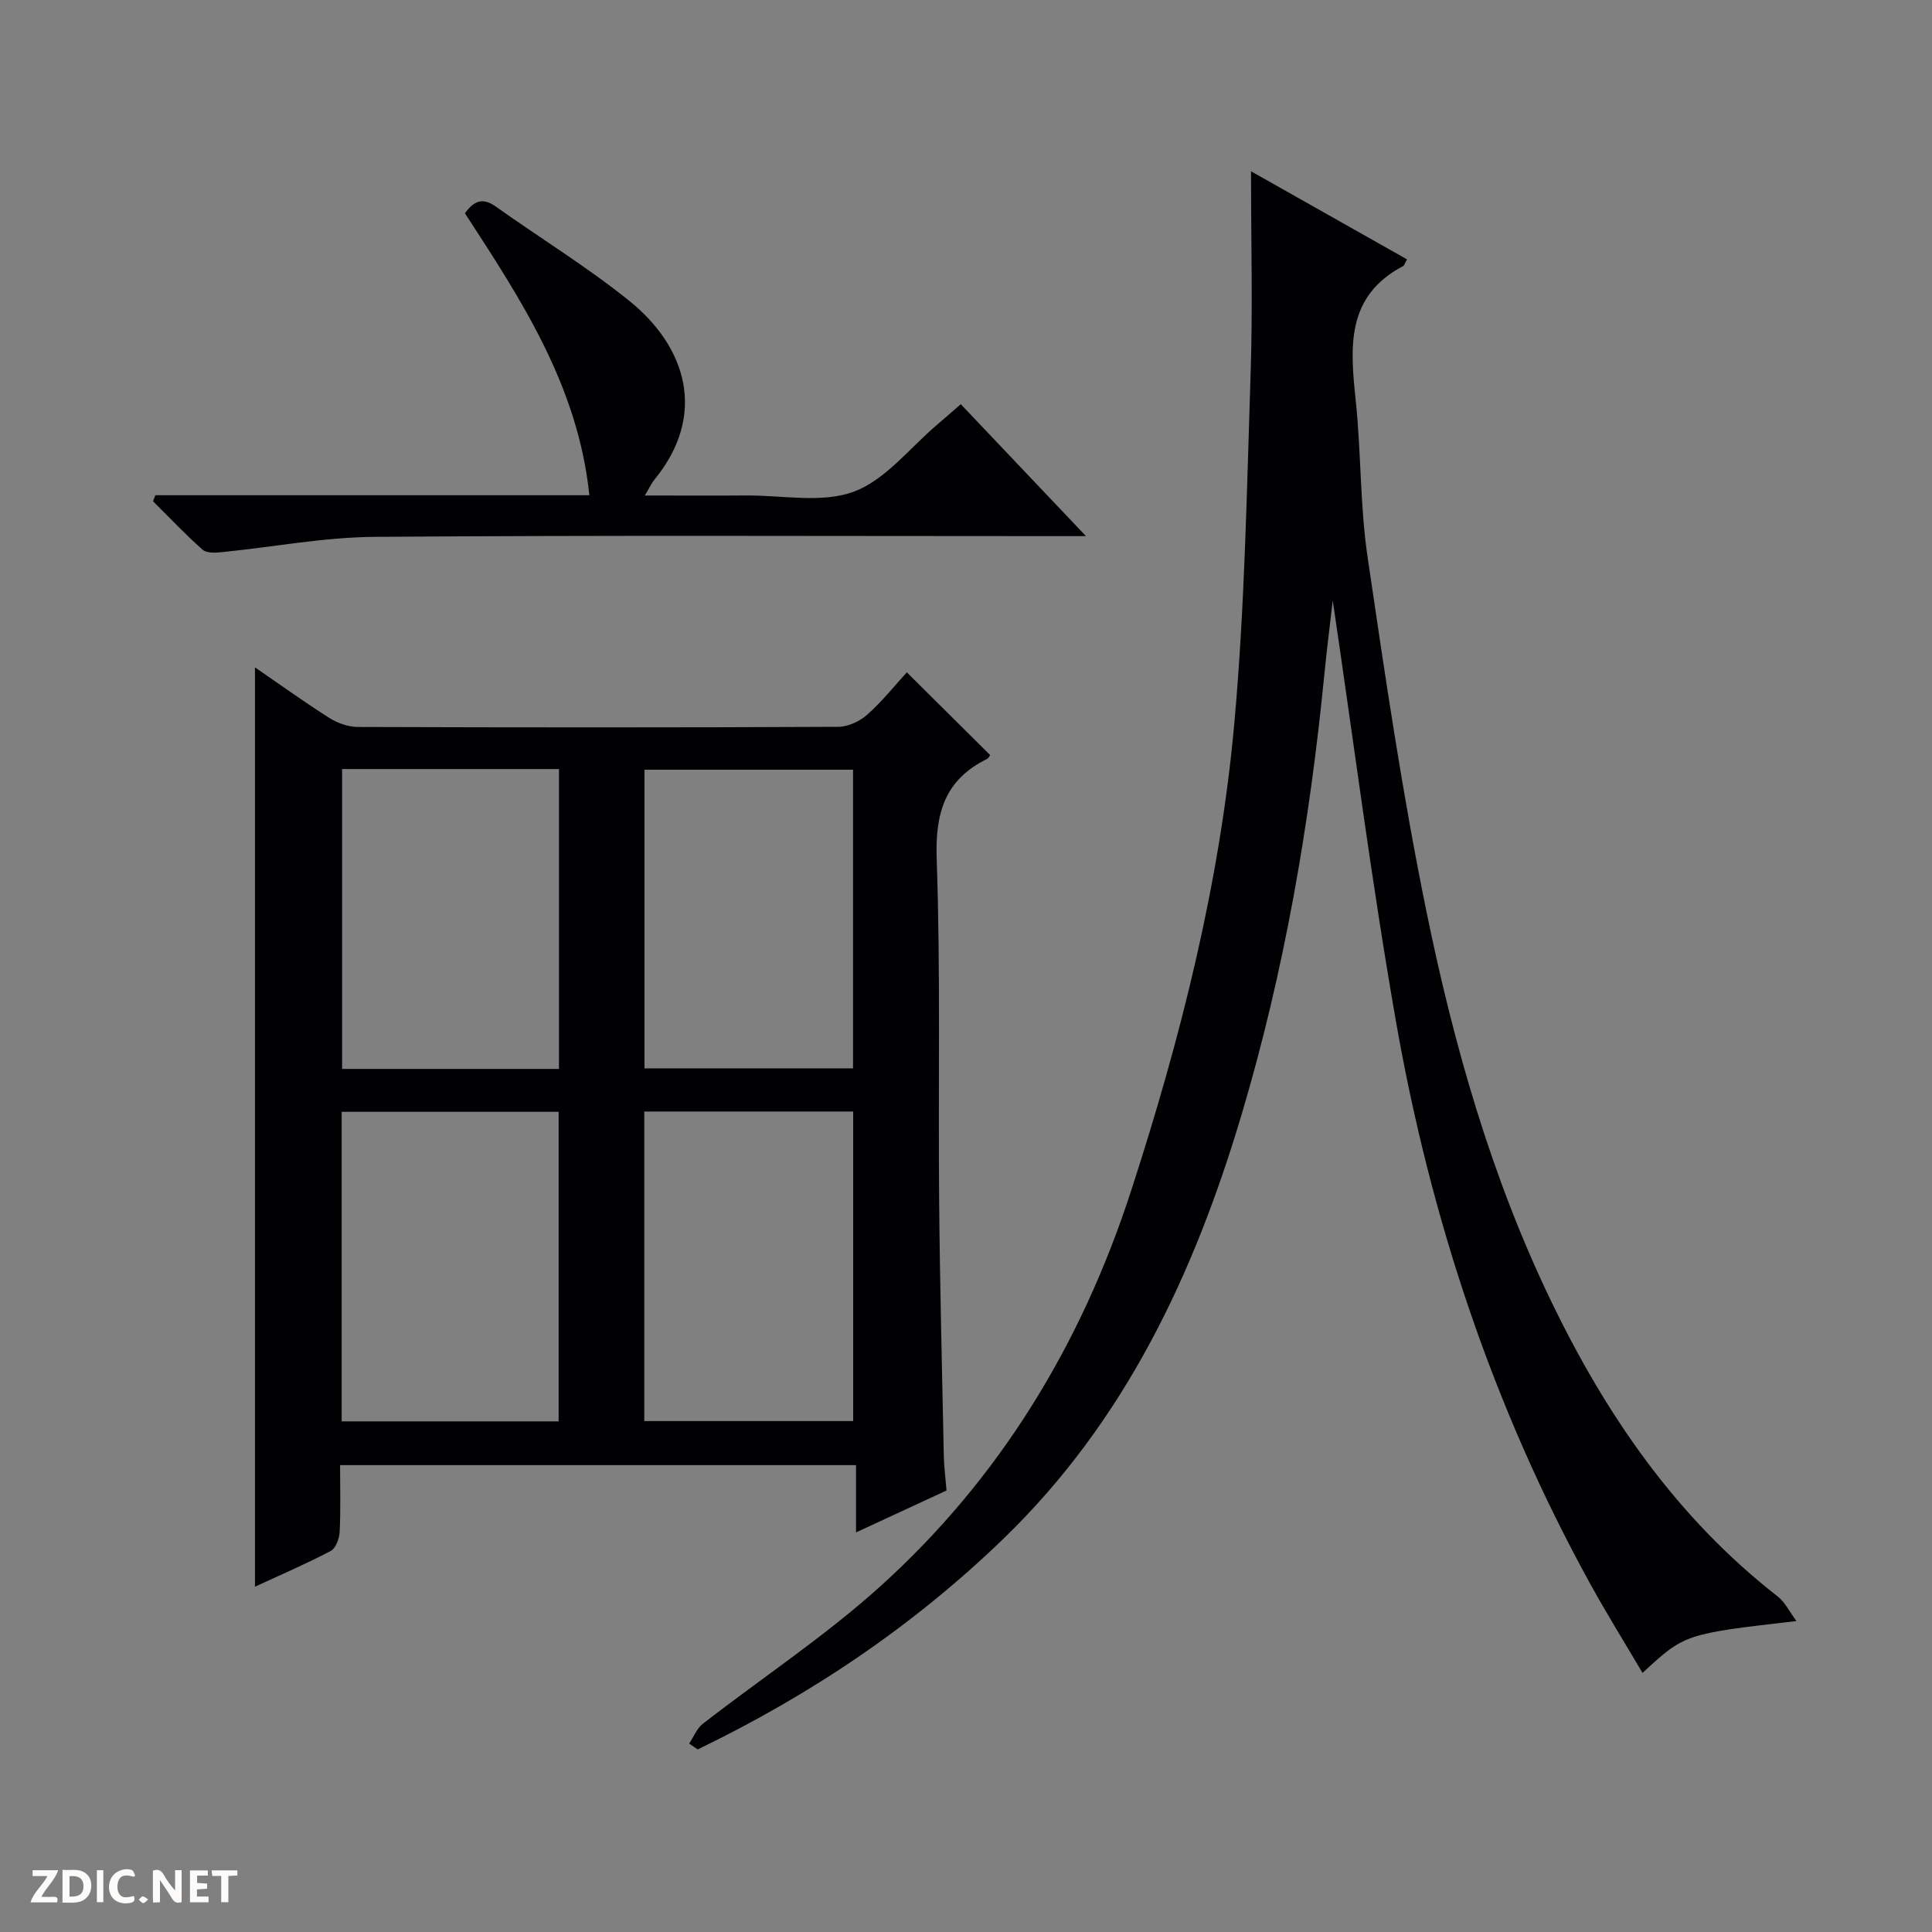 <svg enable-background="new 0 0 400 400" viewBox="0 0 400 400" xmlns="http://www.w3.org/2000/svg"><rect x="0" y="0" width="400" height="400" fill="#808080" stroke="none"/><g fill="#fcfbfa"><path d="m37.59 393.81c-.92.31-1.52.05-2-.78-.7-1.2-1.52-2.34-2.47-3.78v4.59c-.55.03-.95.05-1.41.07-.03-.37-.06-.64-.06-.91 0-1.91 0-3.81 0-5.7 1.13-.41 1.77-.03 2.29.91.62 1.11 1.38 2.14 2.31 3.19v-4.2h1.35v6.61z"/><path d="m12.94 393.88v-6.75c1.9.19 3.93-.54 5.37 1.29.8 1.01.78 2.88.03 3.97-1.37 1.97-3.4 1.51-6.4 1.49m2.45-1.22c2.04.12 2.92-.58 2.89-2.21-.03-1.51-.98-2.19-2.89-2z"/><path d="m11.81 393.87h-5.49c.68-2.18 2.47-3.48 3.51-5.45h-3.08v-1.21h5.29c-.71 2.13-2.44 3.48-3.47 5.51.86 0 1.63.04 2.39-.01.79-.05 1.14.21.85 1.16"/><path d="m39.33 393.86v-6.61h3.7v1.07h-2.22v1.52c.68.04 1.34.09 2.07.13v1.07c-.72.05-1.38.09-2.1.14v1.48h2.4v1.19h-3.85z"/><path d="m27.71 388.56c-1.15-.3-2.46-.61-3.1.64-.37.73-.41 1.93-.06 2.67.63 1.35 1.99.93 3.17.68.35.94-.01 1.32-.93 1.46-1.62.25-3.05-.27-3.76-1.48-.73-1.24-.6-3.03.31-4.17.88-1.11 2.71-1.7 4-1.16.32.13.44.74.65 1.12-.1.08-.19.16-.28.24"/><path d="m49.15 387.24v1.07c-.59.02-1.17.05-1.87.08v5.44h-1.48v-5.44h-1.85c-.05-.4-.08-.73-.13-1.15z"/><path d="m20.06 387.21h1.33v6.62h-1.33z"/><path d="m30.68 393.25c-.39.38-.8.79-1.05.76-.32-.05-.6-.45-.9-.7.26-.24.51-.64.8-.67.29-.04.62.3 1.15.61"/></g><path d="m195.97 308.59c-6.14 2.84-12.12 5.61-18.74 8.68 0-4.88 0-9.24 0-13.93-35.73 0-70.95 0-106.82 0 0 4.61.14 9.24-.09 13.84-.07 1.38-.81 3.39-1.86 3.94-5.12 2.68-10.44 4.97-15.67 7.39 0-63.58 0-126.79 0-190.34 5.04 3.46 10.11 7.12 15.39 10.47 1.71 1.08 3.95 1.87 5.94 1.87 33.15.11 66.29.13 99.44-.03 2.04-.01 4.46-1.15 6.02-2.54 3.08-2.74 5.67-6.02 8.17-8.74 6.1 6.06 11.61 11.53 17.24 17.12-.07.09-.27.63-.64.82-8.7 4.26-10.74 11.15-10.42 20.63.81 23.62.3 47.29.51 70.94.16 17.64.61 35.27.97 52.9.05 2.13.34 4.27.56 6.98zm-80.31-14.31c0-21.57 0-42.78 0-64.09-15.1 0-29.86 0-44.92 0v64.09zm-44.83-135.06v62.09h44.9c0-20.81 0-41.34 0-62.09-15.01 0-29.77 0-44.9 0zm62.56 70.91v64.09h43.25c0-21.53 0-42.75 0-64.09-14.46 0-28.58 0-43.25 0zm.04-8.94h43.18c0-20.94 0-41.47 0-61.83-14.62 0-28.85 0-43.18 0z" fill="#010104"/><path d="m142.68 360.99c.93-1.38 1.58-3.13 2.83-4.1 12.21-9.48 25.21-18.06 36.65-28.37 24.85-22.41 41.68-50.13 52.04-82.03 10.23-31.51 18.33-63.51 21.33-96.49 2.19-24.16 2.6-48.49 3.4-72.75.45-13.59.08-27.21.08-41.79 11.15 6.29 21.72 12.26 32.3 18.24-.48.85-.57 1.26-.81 1.39-11.95 6.29-10.95 16.93-9.8 27.93 1.12 10.73.87 21.64 2.44 32.29 3.62 24.6 7.23 49.25 12.23 73.6 5.67 27.65 13.41 54.83 25.74 80.41 11.4 23.65 25.99 44.89 46.97 61.23 1.46 1.14 2.34 3.02 3.86 5.07-23.15 2.67-23.15 2.67-31.87 10.74-3.66-6.2-7.39-12.2-10.79-18.37-20.17-36.58-33.13-75.75-40.3-116.74-5.06-28.92-8.77-58.09-13.05-86.93-.55 4.78-1.21 9.99-1.73 15.22-3.03 30.96-8.28 61.5-17.18 91.35-9.81 32.91-24.08 63.32-49.25 87.67-18.71 18.1-39.97 32.37-63.32 43.64-.58-.4-1.18-.81-1.77-1.21z" fill="#010104"/><path d="m32.17 102.53h89.85c-2.35-22.63-14.13-40.5-25.76-58.37 1.86-2.6 3.69-3.32 6.38-1.4 9.2 6.55 18.89 12.47 27.66 19.54 11.66 9.39 16.31 23.48 5.14 37.07-.58.71-.96 1.59-1.93 3.22 7.5 0 14.26.04 21.02-.01 7.48-.05 15.65 1.66 22.25-.79 6.59-2.45 11.62-9.12 17.33-13.94 1.51-1.27 2.98-2.58 4.81-4.17 8.41 8.87 16.71 17.61 25.92 27.32-2.94 0-4.66 0-6.39 0-46.96 0-93.93-.2-140.89.15-10.56.08-21.09 2.12-31.65 3.17-1.32.13-3.13.23-3.97-.51-3.57-3.17-6.87-6.66-10.26-10.03.18-.42.34-.83.49-1.25z" fill="#010104"/></svg>